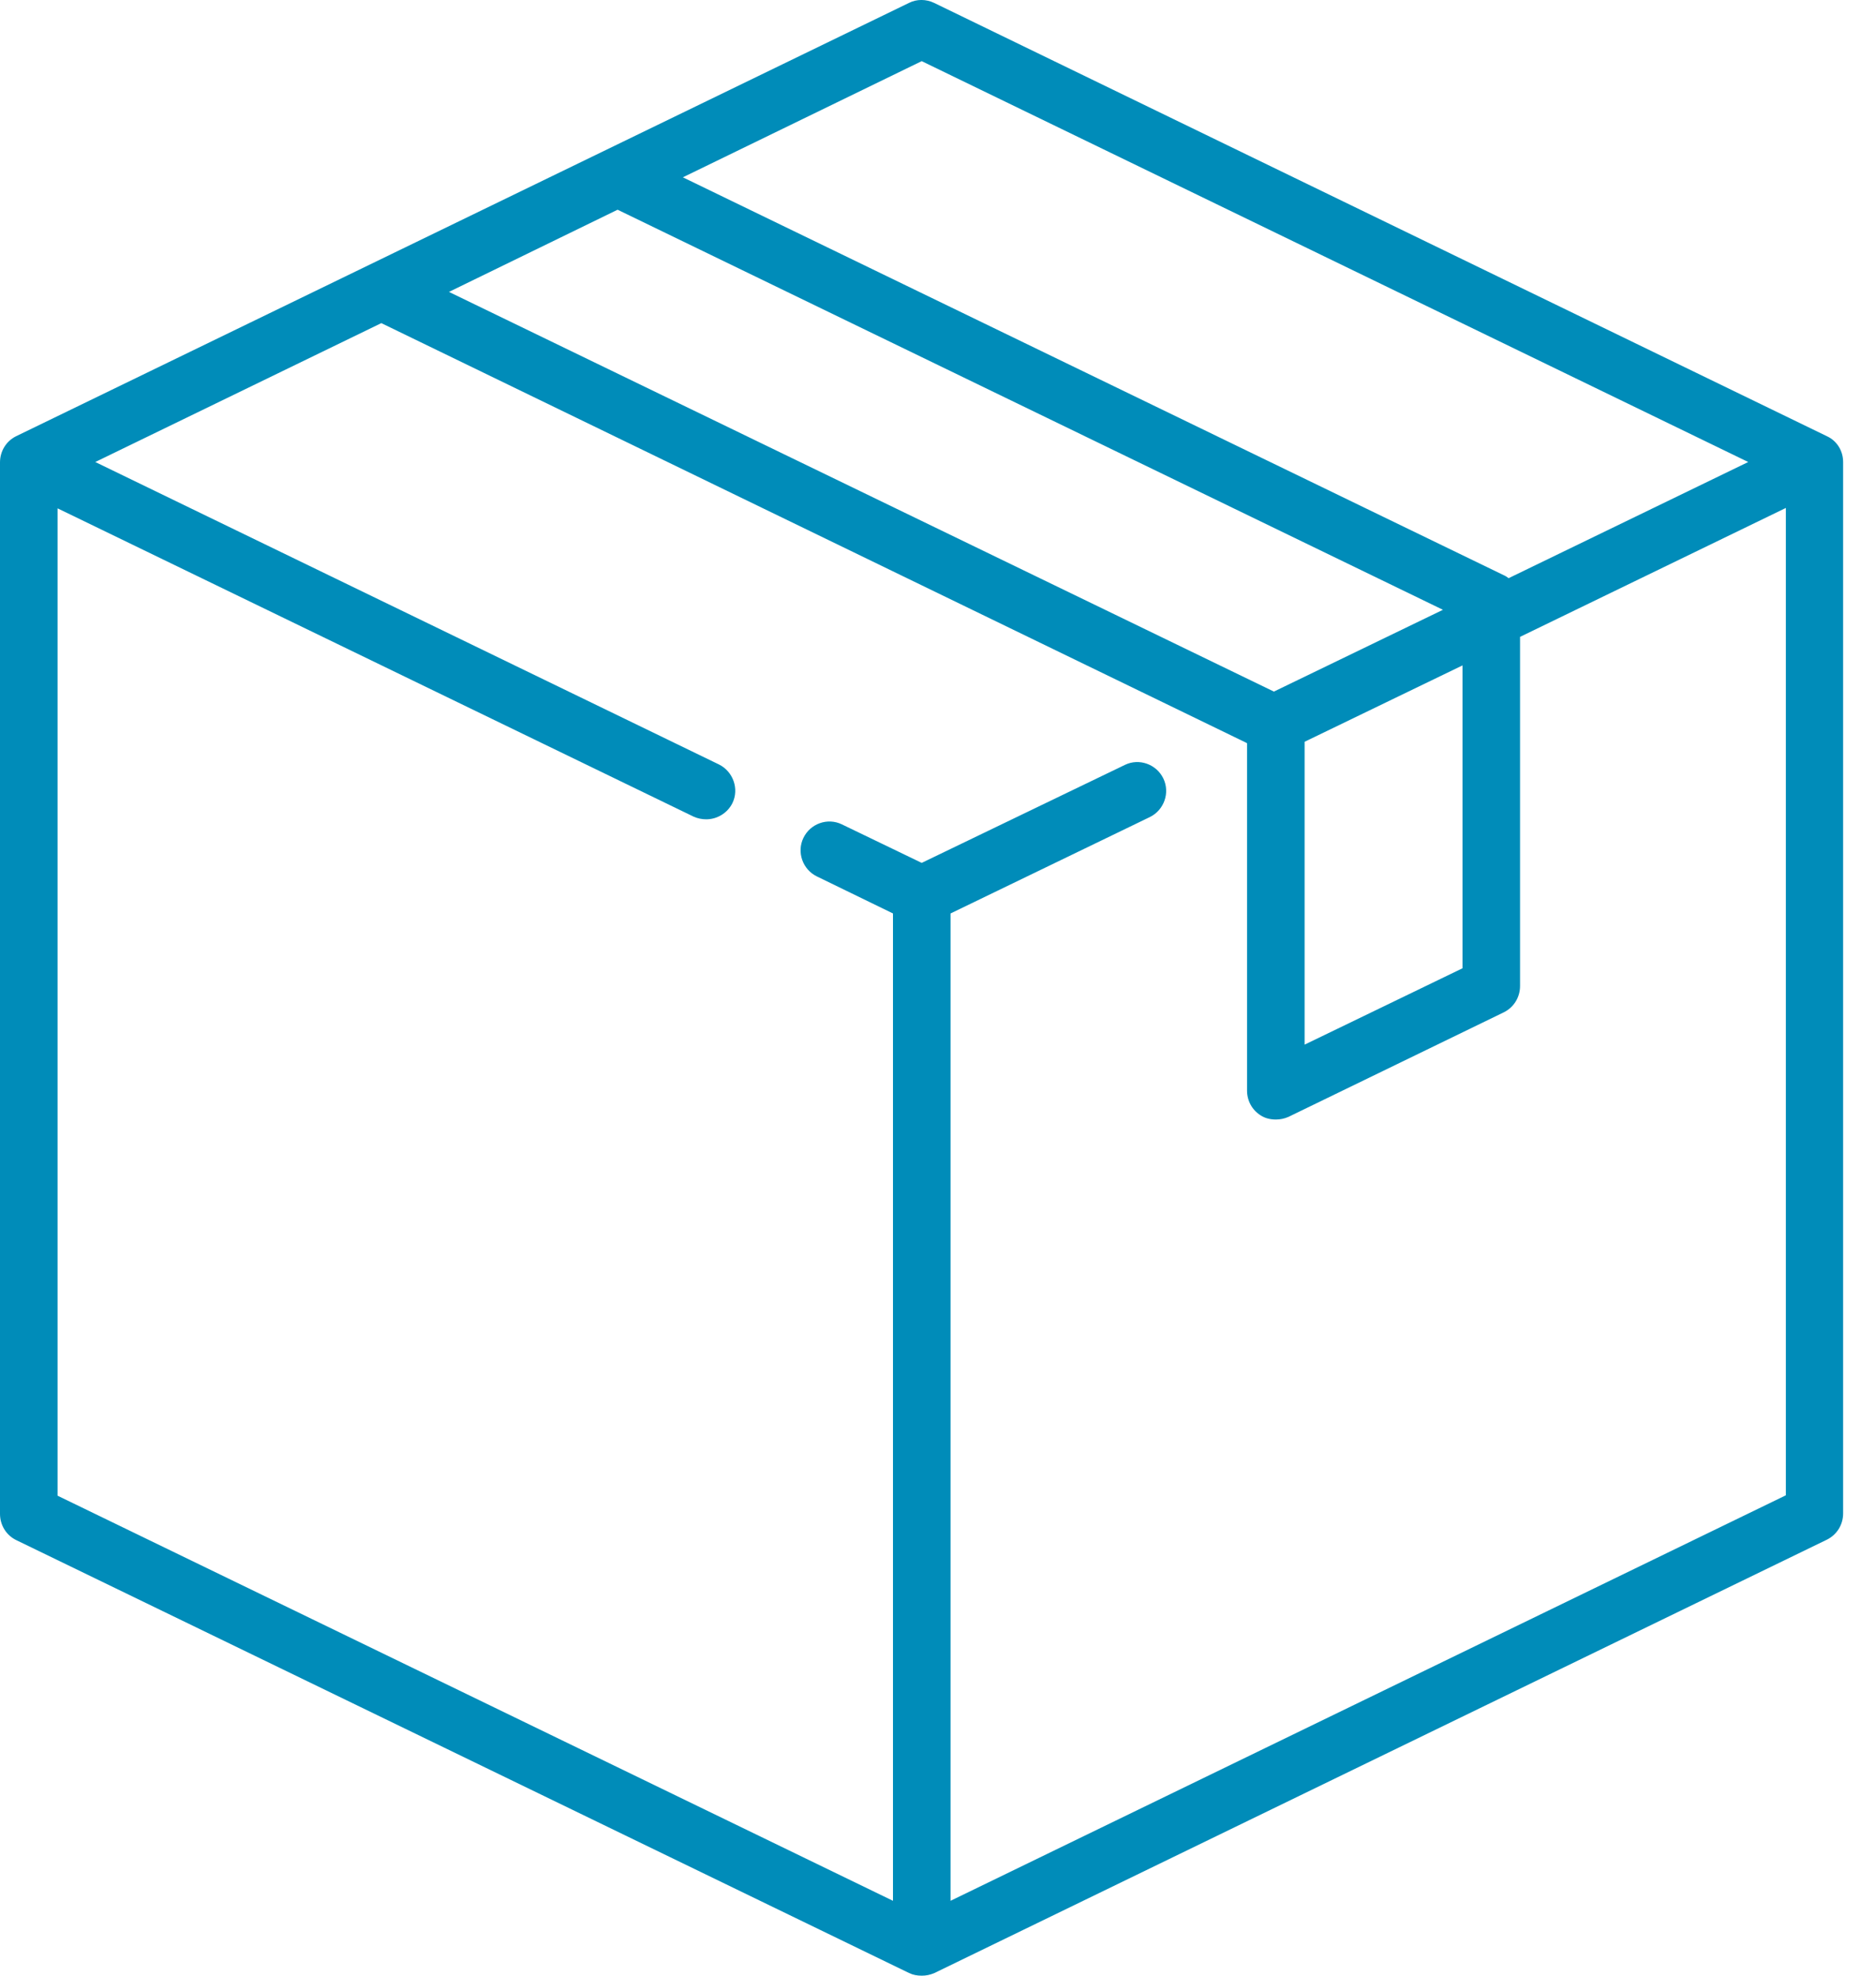 <svg width="19" height="20" viewBox="0 0 19 20" fill="none" xmlns="http://www.w3.org/2000/svg">
<path d="M18.503 4.416L9.46 0.029C9.378 -0.01 9.285 -0.01 9.207 0.029L0.163 4.416C0.062 4.466 0 4.568 0 4.681V15.325C0 15.438 0.062 15.54 0.163 15.59L9.207 19.973C9.246 19.992 9.289 20 9.335 20C9.378 20 9.421 19.992 9.464 19.973L18.503 15.586C18.604 15.536 18.667 15.434 18.667 15.321V4.677C18.667 4.564 18.604 4.462 18.503 4.416ZM9.335 0.619L17.706 4.677L15.279 5.853C15.263 5.841 15.248 5.83 15.228 5.822L6.916 1.795L9.335 0.619ZM6.255 2.123L14.614 6.173L12.902 7.001L4.547 2.955L6.255 2.123ZM13.213 7.509L14.812 6.736V9.802L13.213 10.575V7.509ZM9.627 19.242V9.247L11.646 8.271C11.79 8.2 11.852 8.025 11.782 7.88C11.712 7.736 11.537 7.673 11.393 7.743L9.335 8.735L8.526 8.345C8.382 8.275 8.207 8.337 8.137 8.482C8.067 8.626 8.129 8.802 8.273 8.872L9.044 9.247V19.242L0.583 15.141V5.146L7.025 8.267C7.068 8.286 7.11 8.294 7.153 8.294C7.262 8.294 7.367 8.232 7.418 8.13C7.488 7.986 7.425 7.81 7.282 7.739L0.965 4.677L3.862 3.271L12.626 7.521L12.63 7.525V11.04C12.63 11.142 12.68 11.235 12.766 11.29C12.813 11.321 12.867 11.333 12.922 11.333C12.964 11.333 13.007 11.325 13.05 11.306L15.232 10.247C15.333 10.196 15.395 10.095 15.395 9.981V6.447L18.087 5.142V15.137L9.627 19.242Z" fill="#008CB9"/>
</svg>

